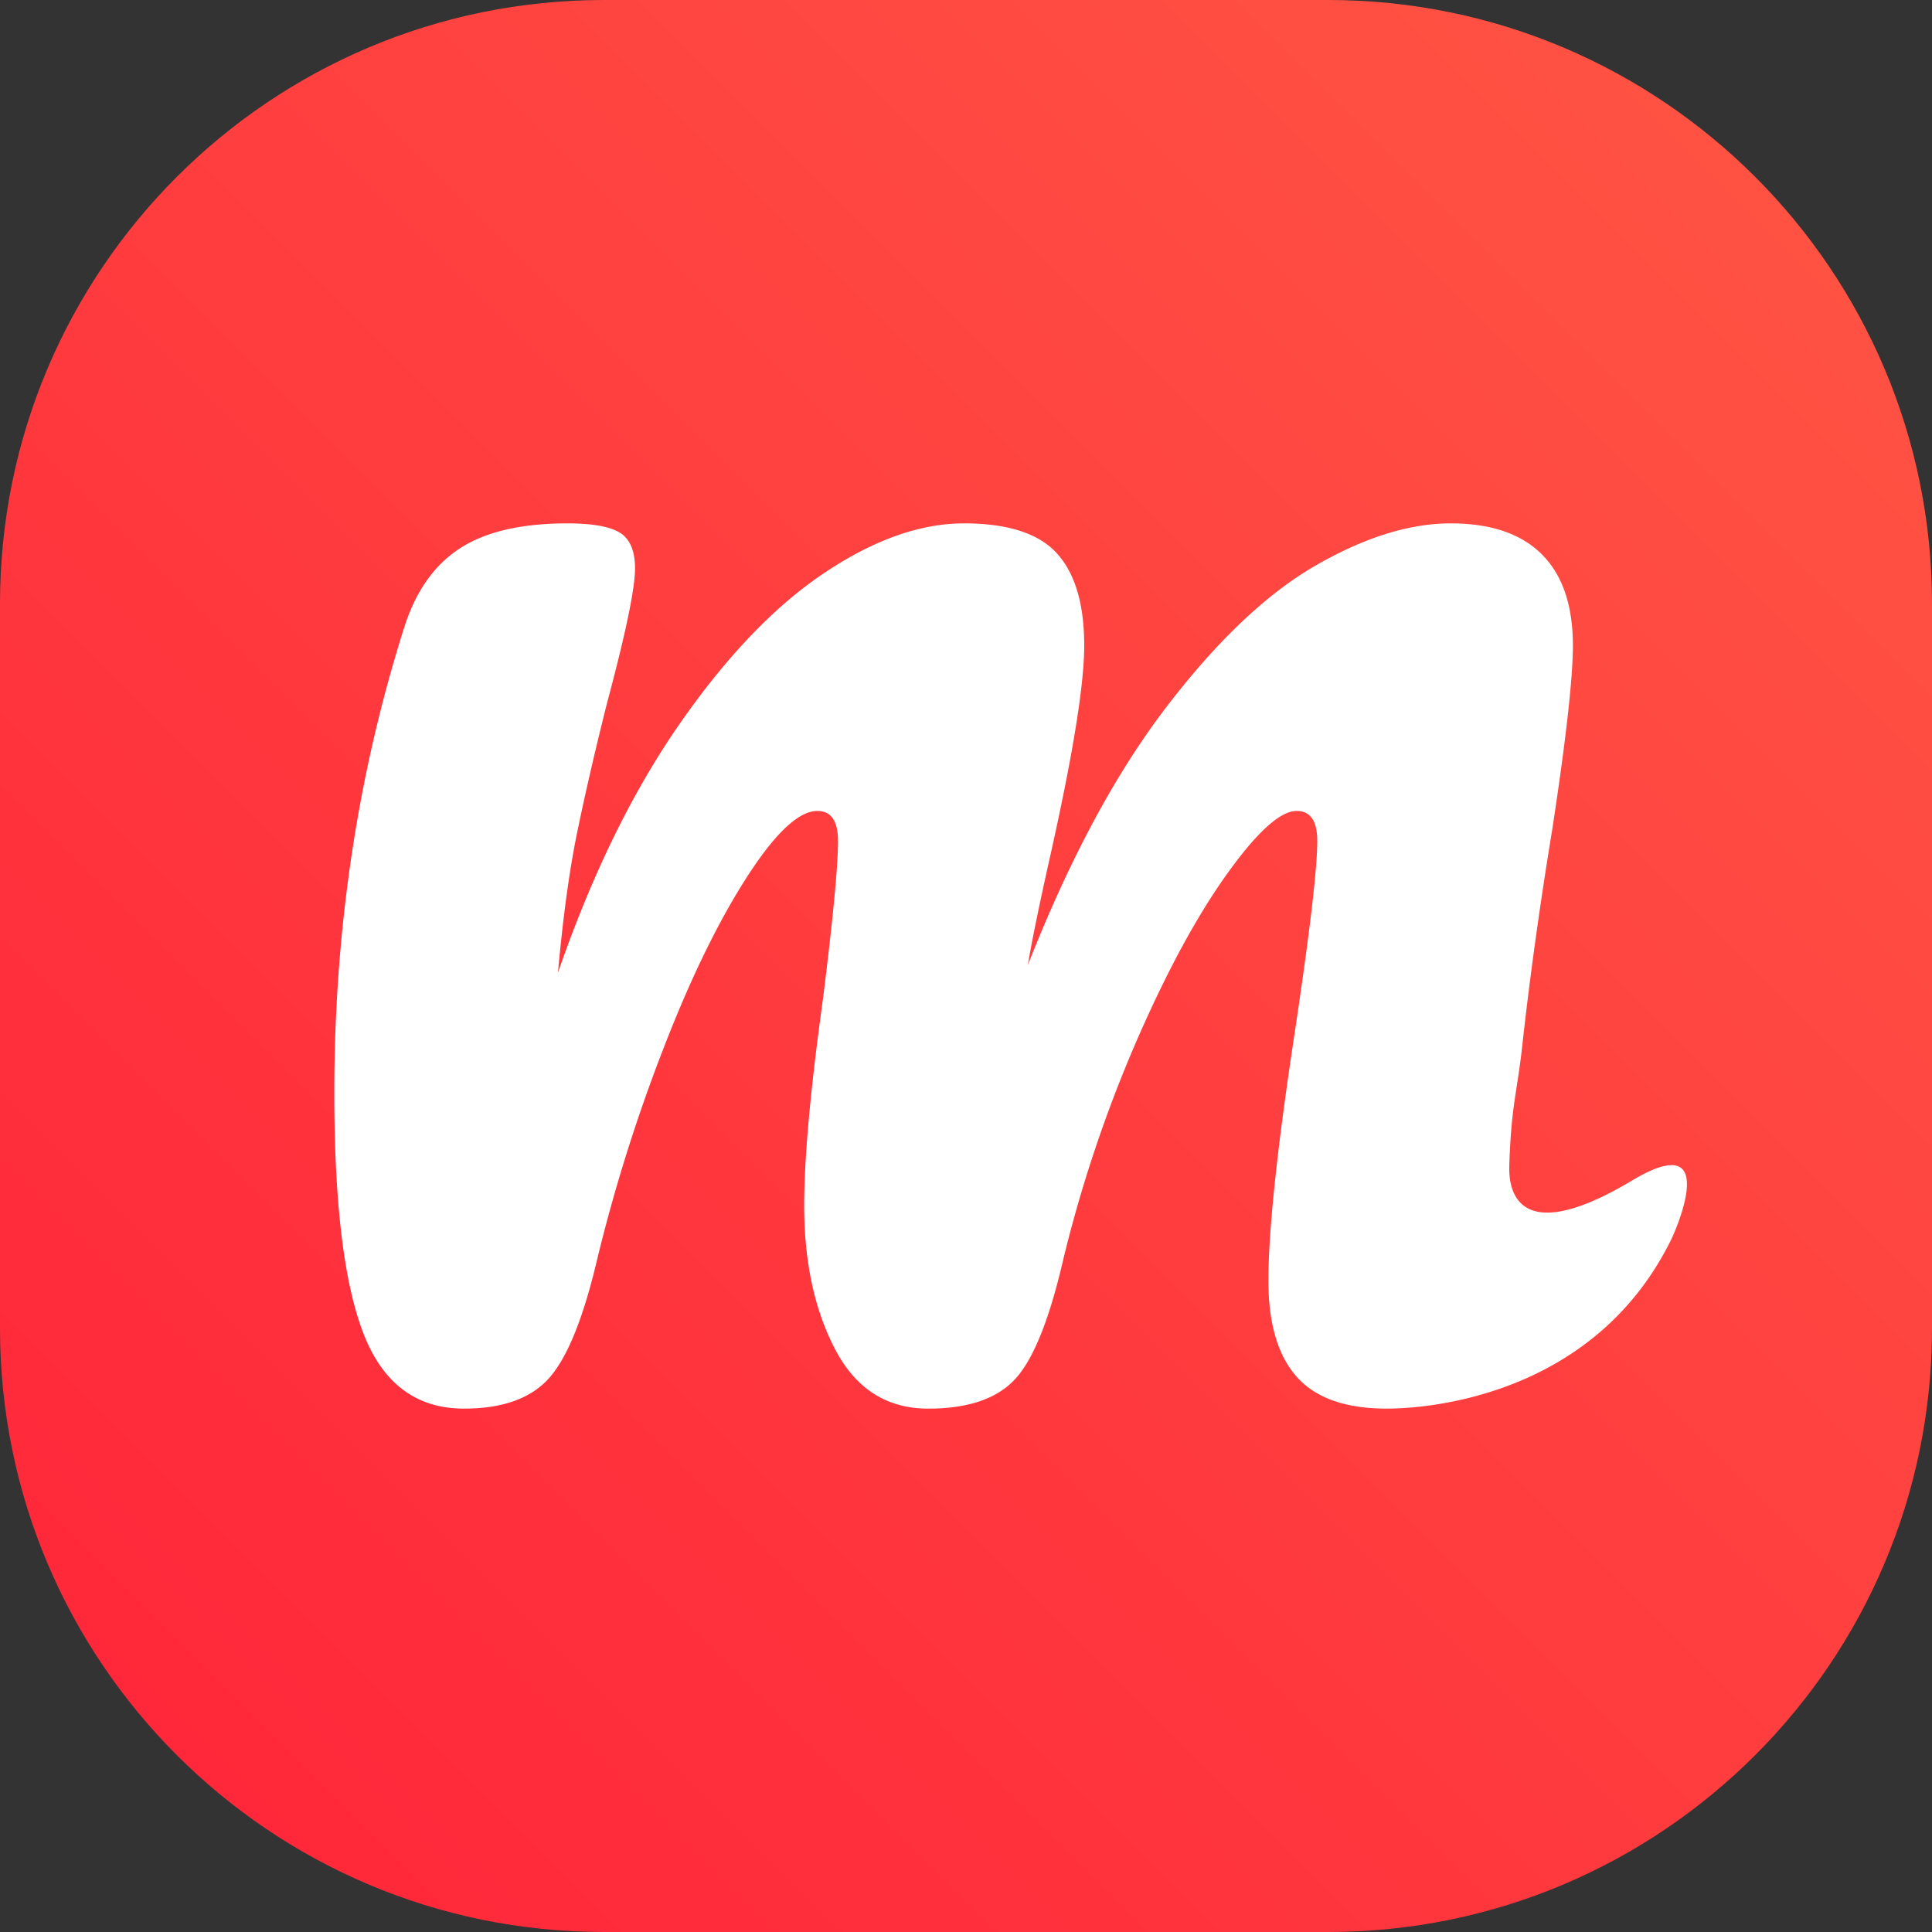 <svg xmlns="http://www.w3.org/2000/svg" xmlns:xlink="http://www.w3.org/1999/xlink" width="1024" height="1024" viewBox="0 0 1024 1024">
  <rect x="0" y="0" width="1024" height="1024" fill="#333333" stroke="none"/>
  <defs>
    <linearGradient id="linear-gradient" y1="1" x2="1" gradientUnits="objectBoundingBox">
      <stop offset="0" stop-color="#ff2339"/>
      <stop offset="1" stop-color="#ff5744"/>
    </linearGradient>
  </defs>
  <g id="Grupo_532" data-name="Grupo 532" transform="translate(8398.91 20.91)">
    <path id="Caminho_1691" data-name="Caminho 1691" d="M320,0H704c176.731,0,320,143.269,320,320V704c0,176.731-143.269,320-320,320H320C143.269,1024,0,880.731,0,704V320C0,143.269,143.269,0,320,0Z" transform="translate(-8398.91 -20.91)" fill="url(#linear-gradient)"/>
    <path id="M_White" data-name="M White" d="M72.486,434.246q-37.854,0-53.3-39.847T3.75,266.889q0-129.5,36.858-246.054Q49.574-8.053,70-21.5t57.28-13.448q19.923,0,27.893,4.981t7.969,18.927q0,15.939-14.943,71.724-9.962,39.847-15.939,69.234t-9.962,73.218q26.9-77.7,64.253-131.494T263.252-8.552q39.349-26.4,74.215-26.4t49.31,15.939Q401.221-3.073,401.221,29.8q0,31.877-18.927,115.556-7.969,35.862-10.958,53.793,32.874-83.678,73.218-136.475t79.2-75.211Q562.6-34.95,595.474-34.95q31.877,0,48.314,16.437T660.225,29.8q0,25.9-10.958,97.625-9.962,60.766-15.939,115.057c-2.654,24.105-5.8,31.157-6.8,62.711-.243,7.474-.7,47.846,66.159,7.5,47.744-27.964,19.964,31.272,19.964,31.272-40.344,82.993-127.807,90.276-151.051,90.276q-32.874,0-47.816-16.935t-14.942-50.8q0-39.847,13.946-131.494,11.954-79.693,11.954-101.609,0-15.939-10.958-15.939-12.95,0-36.858,33.372T429.114,239a715.546,715.546,0,0,0-38.851,115.556q-10.958,47.816-25.4,63.755t-46.322,15.939q-32.874,0-49.31-31.379t-16.437-76.207q0-37.854,9.962-109.579,7.969-63.755,7.969-83.678,0-15.939-10.958-15.939-14.943,0-37.854,35.862t-44.33,91.648a881.822,881.822,0,0,0-34.368,109.579q-10.958,46.82-25.4,63.257T72.486,434.246Z" transform="translate(-8225.472 291.442)" fill="#fff"/>
  </g>
</svg>
